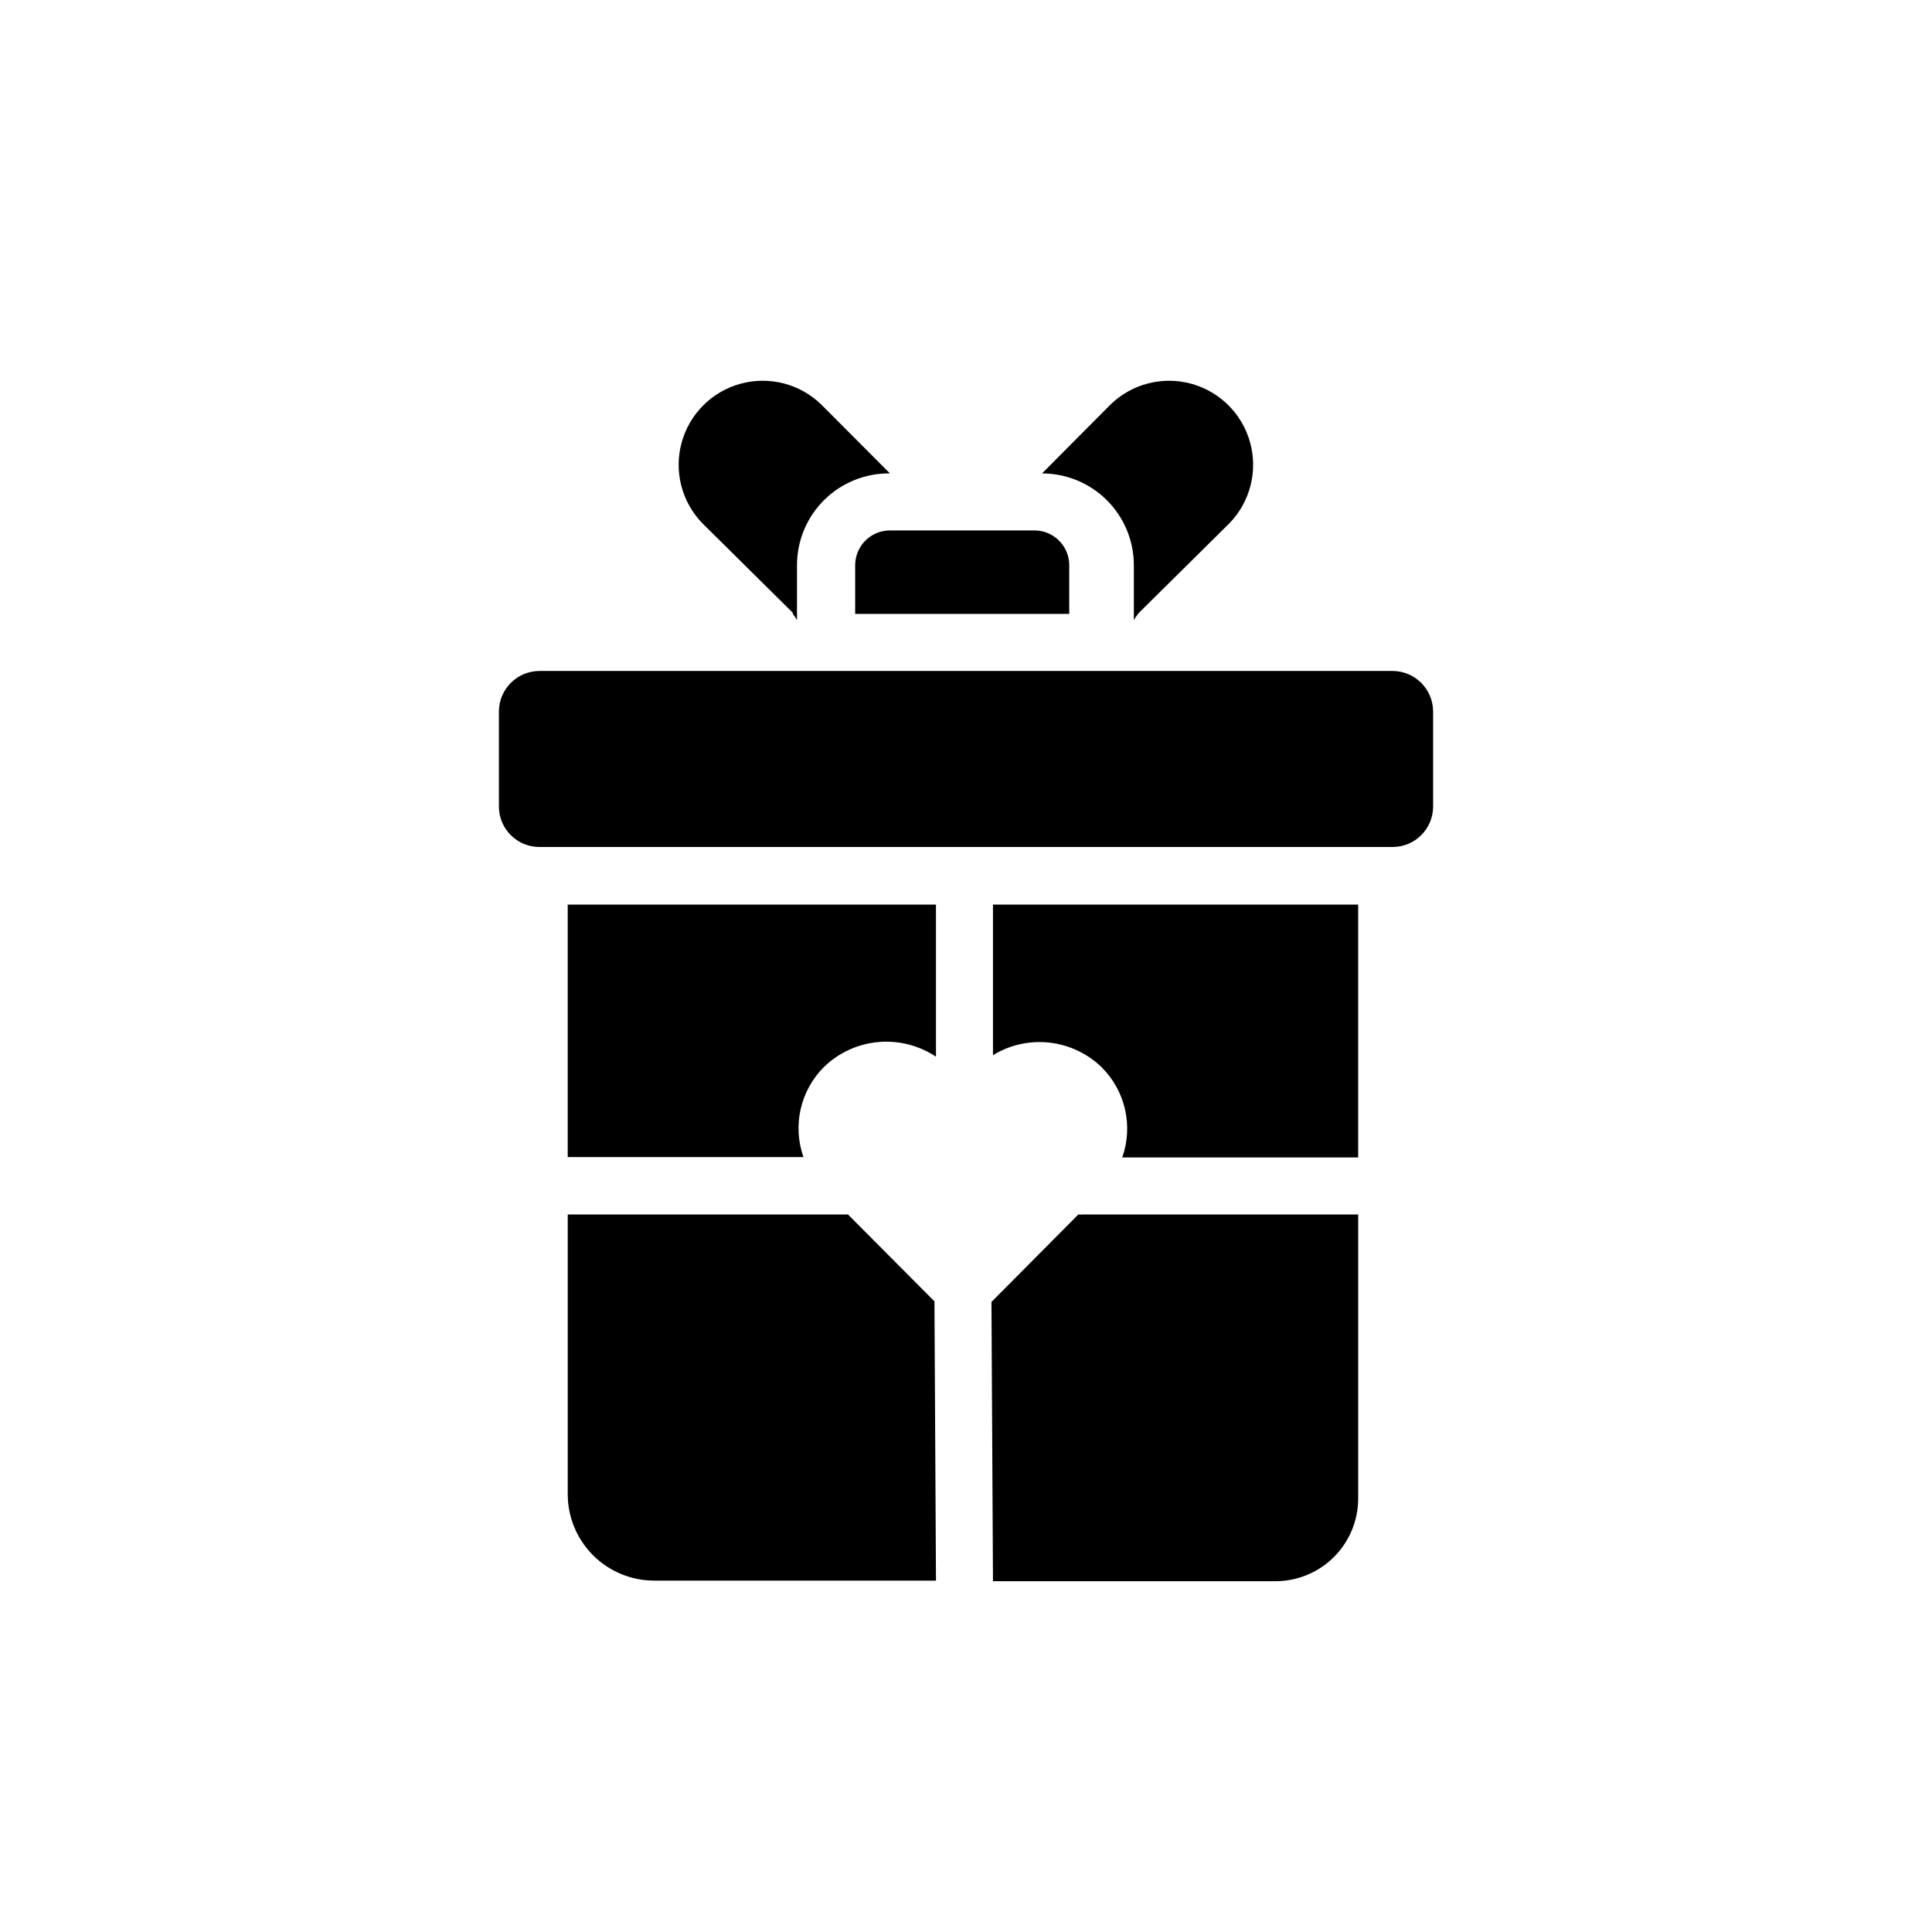 <?xml version="1.0" encoding="UTF-8"?>
<!-- Uploaded to: ICON Repo, www.svgrepo.com, Generator: ICON Repo Mixer Tools -->
<svg fill="#000000" width="800px" height="800px" version="1.1" viewBox="144 144 512 512" xmlns="http://www.w3.org/2000/svg">
 <g>
  <path d="m361.61 251.17c-5.656-5.473-13.777-7.555-21.371-5.477-7.59 2.078-13.52 8.008-15.598 15.598-2.078 7.59 0.008 15.715 5.481 21.367l23.98 23.73v0.301c0.426 0.516 0.797 1.074 1.109 1.664v-14.559c0-6.508 2.606-12.742 7.234-17.316 4.629-4.57 10.895-7.102 17.402-7.019z"/>
  <path d="m420.15 269.46c6.453 0 12.641 2.562 17.207 7.129 4.562 4.562 7.125 10.75 7.125 17.207v14.559c0.312-0.59 0.684-1.148 1.109-1.664l0.25-0.301 23.98-23.73h0.004c5.473-5.652 7.555-13.777 5.477-21.367-2.078-7.59-8.008-13.52-15.598-15.598-7.59-2.078-15.715 0.004-21.367 5.477z"/>
  <path d="m418.14 284.57h-38.289c-5.094 0-9.223 4.129-9.223 9.223v12.898l56.73-0.004v-12.895c0-5.094-4.129-9.223-9.219-9.223z"/>
  <path d="m503.93 383.73v67.008l-62.523-0.004c1.445-4.086 1.699-8.5 0.738-12.727-0.965-4.227-3.106-8.094-6.18-11.152-3.762-3.664-8.637-5.969-13.855-6.551-5.219-0.586-10.48 0.586-14.961 3.328v-39.902z"/>
  <path d="m392.04 383.73v40.305c-4.512-3.004-9.918-4.375-15.316-3.879-5.402 0.496-10.469 2.824-14.359 6.598-3.07 3.059-5.215 6.926-6.176 11.152-0.965 4.227-0.707 8.641 0.734 12.73h-62.473v-66.906z"/>
  <path d="m431.13 465.85c-0.449 0.047-0.906 0.047-1.359 0l-23.023 23.176 0.402 74.008h74.867c5.82 0 11.402-2.316 15.516-6.438 4.109-4.121 6.414-9.707 6.398-15.527v-75.219z"/>
  <path d="m391.64 488.87-22.922-23.023h-74.266v74.109c0 6.078 2.418 11.91 6.715 16.211 4.301 4.297 10.129 6.711 16.211 6.711h74.664z"/>
  <path d="m523.79 332.54v25.191c0 5.926-4.805 10.73-10.73 10.73h-226.11c-5.93 0-10.734-4.805-10.734-10.73v-25.191c0.027-5.914 4.816-10.703 10.734-10.73h226.11c5.914 0.027 10.703 4.816 10.73 10.73z"/>
 </g>
</svg>